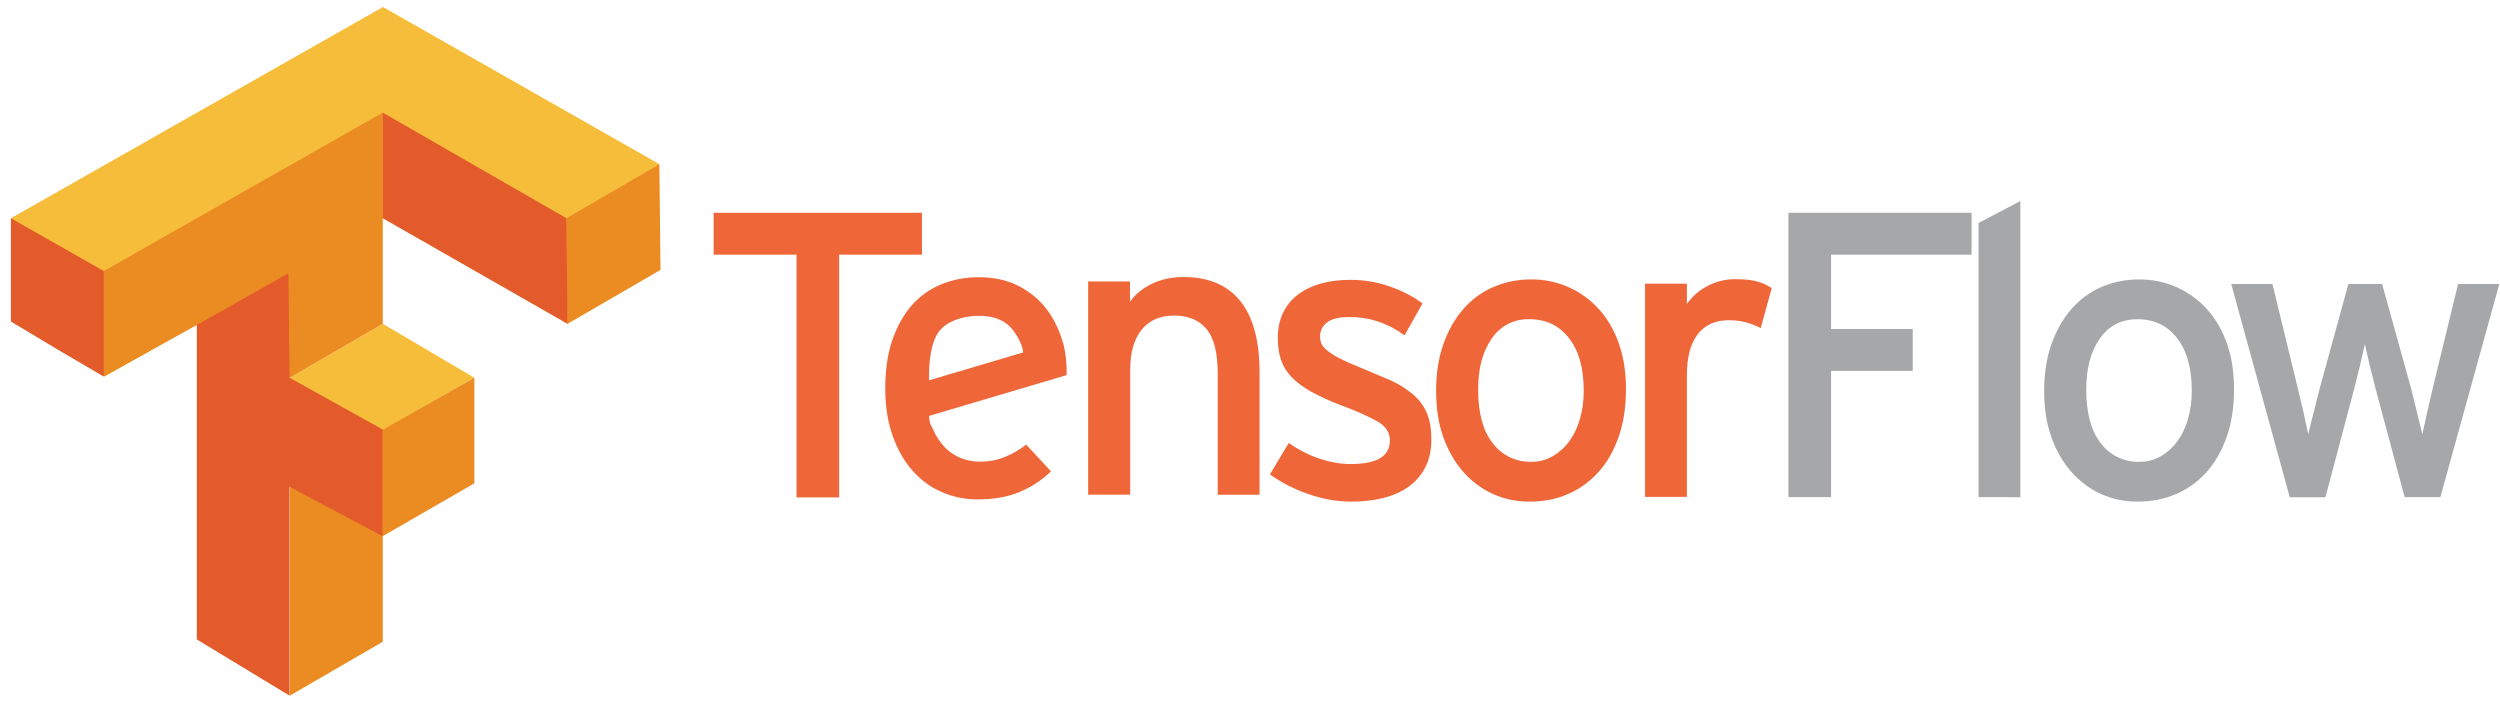 <svg width="131" height="37" viewBox="0 0 131 37" fill="none" xmlns="http://www.w3.org/2000/svg">
<path d="M15.186 19.794L20.057 16.968L24.856 19.794L20.057 22.561L15.186 19.854V19.794ZM0.571 11.435L20.067 0.367L34.559 8.607L29.761 16.966L20.079 11.433L5.466 19.733L0.571 11.435Z" fill="#F6BD3A"/>
<path d="M15.187 30.859V25.326L19.986 22.56L24.857 19.793V25.326L20.058 28.093V33.626L15.187 36.453V30.859ZM15.187 19.794L10.316 17.028L5.445 19.734V14.2L20.058 5.9V16.967L15.187 19.794ZM29.68 14.201V11.435L34.551 8.608L34.611 14.141L29.74 16.968L29.68 14.201Z" fill="#EB8C23"/>
<path d="M10.313 33.506V17.028L15.112 14.321L15.172 19.794L20.043 22.501V28.094L15.172 25.507V36.452L10.313 33.506ZM2.978 18.291L0.571 16.848V11.437L5.442 14.204V19.736L2.978 18.291ZM20.057 11.434V5.901L29.679 11.434L29.739 16.968L20.057 11.434Z" fill="#E35A2B"/>
<path d="M43.972 13.345V26.062H41.737V13.345H37.394V11.152H48.311V13.344L43.972 13.345ZM55.711 17.964C55.848 18.517 55.909 19.087 55.892 19.656L48.681 21.794C48.737 22.334 48.721 22.114 48.891 22.498C49.06 22.882 49.274 23.196 49.529 23.458C49.783 23.72 50.069 23.89 50.369 24.01C50.669 24.13 51.013 24.192 51.347 24.19C51.827 24.19 52.245 24.112 52.635 23.956C53.043 23.789 53.426 23.567 53.773 23.296L55.072 24.7C54.591 25.163 54.028 25.531 53.411 25.785C52.799 26.041 52.07 26.169 51.219 26.169C50.579 26.172 49.945 26.041 49.357 25.787C48.757 25.531 48.254 25.155 47.814 24.659C47.375 24.162 47.027 23.553 46.771 22.828C46.514 22.103 46.387 21.268 46.387 20.359C46.387 19.409 46.507 18.559 46.749 17.848C46.991 17.137 47.325 16.528 47.75 16.028C48.171 15.542 48.699 15.159 49.292 14.911C49.923 14.65 50.6 14.52 51.283 14.528C52.077 14.528 52.77 14.677 53.358 14.976C53.946 15.275 54.438 15.679 54.827 16.176C55.231 16.713 55.527 17.325 55.699 17.975L55.711 17.964ZM53.615 18.468C53.586 18.084 53.322 17.628 53.104 17.325C52.898 17.054 52.622 16.844 52.306 16.718C51.98 16.588 51.536 16.534 51.146 16.55C50.426 16.582 49.586 16.835 49.188 17.39C48.79 17.944 48.664 18.905 48.679 19.93L53.615 18.468ZM63.809 25.923V19.601C63.809 18.466 63.605 17.681 63.202 17.217C62.799 16.753 62.234 16.535 61.522 16.535C60.785 16.535 60.217 16.784 59.819 17.279C59.42 17.775 59.222 18.479 59.222 19.386V25.92H57.019V14.75H59.211V15.815C59.495 15.403 59.888 15.095 60.392 14.857C60.896 14.62 61.438 14.516 62.02 14.516C63.325 14.516 64.315 14.936 64.99 15.773C65.664 16.609 66.001 17.86 66.001 19.518V25.924H63.809V25.923ZM75.005 22.986C75.005 23.61 74.887 24.132 74.653 24.551C74.43 24.958 74.113 25.305 73.727 25.562C73.343 25.818 72.887 26.003 72.407 26.114C71.887 26.229 71.355 26.287 70.821 26.285C70.053 26.285 69.293 26.15 68.534 25.88C67.825 25.636 67.154 25.292 66.543 24.858L67.532 23.21C68.03 23.565 68.579 23.845 69.16 24.04C69.72 24.224 70.264 24.316 70.788 24.316C72.15 24.316 72.831 23.904 72.831 23.08C72.831 22.654 72.601 22.312 72.14 22.06C71.679 21.808 71.043 21.52 70.235 21.221C69.712 21.027 69.203 20.796 68.713 20.529C68.296 20.294 67.954 20.044 67.691 19.773C67.438 19.518 67.245 19.209 67.127 18.869C67.013 18.535 66.957 18.149 66.957 17.709C66.957 17.212 67.049 16.773 67.233 16.389C67.414 16.011 67.684 15.682 68.02 15.432C68.361 15.176 68.764 14.984 69.22 14.856C69.676 14.728 70.199 14.664 70.752 14.664C71.472 14.664 72.146 14.778 72.806 15.005C73.466 15.231 74.044 15.53 74.54 15.899L73.599 17.571C73.145 17.244 72.683 17.003 72.216 16.847C71.748 16.691 71.256 16.613 70.704 16.613C70.152 16.613 69.774 16.709 69.533 16.901C69.419 16.986 69.326 17.097 69.263 17.225C69.2 17.353 69.169 17.493 69.171 17.636C69.169 17.771 69.198 17.906 69.256 18.029C69.312 18.149 69.419 18.274 69.575 18.389C69.77 18.541 69.98 18.673 70.202 18.783C70.539 18.951 70.883 19.103 71.234 19.24L72.873 19.932C73.299 20.125 73.697 20.376 74.055 20.677C74.364 20.94 74.608 21.272 74.767 21.645C74.923 22.013 75.001 22.461 75.001 22.986H75.005ZM85.2 20.411C85.2 21.334 85.073 22.16 84.817 22.89C84.559 23.621 84.216 24.239 83.752 24.742C83.31 25.236 82.766 25.629 82.156 25.891C81.556 26.155 80.88 26.285 80.155 26.285C79.436 26.285 78.794 26.146 78.197 25.869C77.601 25.591 77.071 25.188 76.643 24.688C76.203 24.178 75.86 23.567 75.612 22.857C75.364 22.147 75.252 21.352 75.252 20.473C75.252 19.565 75.379 18.749 75.636 18.026C75.893 17.302 76.243 16.688 76.689 16.184C77.121 15.687 77.659 15.293 78.265 15.035C78.88 14.773 79.524 14.641 80.232 14.641C80.914 14.635 81.589 14.777 82.211 15.056C82.815 15.328 83.356 15.723 83.797 16.216C84.245 16.713 84.592 17.32 84.841 18.036C85.091 18.753 85.201 19.544 85.201 20.409L85.2 20.411ZM82.987 20.474C82.987 19.325 82.747 18.413 82.231 17.739C81.715 17.065 81.029 16.727 80.135 16.727C79.748 16.714 79.364 16.8 79.019 16.977C78.675 17.154 78.382 17.416 78.167 17.739C77.693 18.414 77.454 19.303 77.454 20.411C77.454 21.646 77.71 22.584 78.223 23.23C78.458 23.541 78.764 23.791 79.116 23.959C79.468 24.127 79.854 24.209 80.244 24.198C80.656 24.198 81.031 24.099 81.372 23.901C81.715 23.699 82.013 23.427 82.244 23.103C82.497 22.745 82.684 22.345 82.797 21.921C82.924 21.468 82.989 20.985 82.989 20.474H82.987ZM92.267 17.197C92.03 17.071 91.78 16.971 91.521 16.899C91.266 16.827 90.954 16.779 90.586 16.779C89.89 16.779 89.35 17.019 88.969 17.503C88.587 17.986 88.393 18.702 88.393 19.652V26.037H86.2V14.863H88.393V15.927C88.667 15.541 89.028 15.224 89.446 15.001C89.906 14.75 90.423 14.621 90.947 14.629C91.4 14.629 91.786 14.669 92.063 14.747C92.339 14.819 92.601 14.938 92.838 15.098L92.263 17.186L92.267 17.197Z" fill="#EF6639"/>
<path d="M95.948 13.345V17.24H100.227V19.432H95.948V26.051H93.714V11.152H103.311V13.344L95.948 13.345ZM103.675 26.05V11.684L105.866 10.535V26.052L103.675 26.05ZM117.064 20.411C117.064 21.335 116.935 22.16 116.679 22.891C116.424 23.622 116.068 24.239 115.616 24.742C115.174 25.237 114.628 25.63 114.019 25.892C113.407 26.155 112.742 26.285 112.017 26.285C111.31 26.285 110.656 26.147 110.059 25.87C109.464 25.593 108.946 25.198 108.506 24.688C108.066 24.178 107.722 23.568 107.475 22.857C107.226 22.147 107.114 21.353 107.114 20.474C107.114 19.566 107.242 18.75 107.498 18.026C107.755 17.303 108.106 16.689 108.551 16.185C108.998 15.681 109.512 15.297 110.127 15.035C110.742 14.774 111.386 14.642 112.095 14.642C112.802 14.642 113.462 14.78 114.074 15.057C114.678 15.329 115.218 15.724 115.66 16.217C116.108 16.714 116.454 17.321 116.704 18.037C116.953 18.753 117.064 19.545 117.064 20.41V20.411ZM114.85 20.475C114.85 19.326 114.61 18.414 114.095 17.739C113.579 17.065 112.892 16.728 111.998 16.728C111.161 16.728 110.504 17.064 110.031 17.739C109.557 18.415 109.318 19.304 109.318 20.411C109.318 21.647 109.574 22.585 110.086 23.231C110.322 23.541 110.628 23.791 110.979 23.96C111.331 24.128 111.718 24.21 112.108 24.199C112.504 24.203 112.893 24.1 113.236 23.901C113.579 23.7 113.876 23.428 114.108 23.103C114.347 22.77 114.533 22.376 114.66 21.922C114.786 21.467 114.851 20.986 114.851 20.475H114.85ZM127.876 26.051H126.004L124.492 20.412L124.162 19.105L123.918 18.03L123.673 19.116L123.343 20.435L121.853 26.055H119.982L116.916 14.881H119.076L120.395 20.308L120.715 21.649L120.948 22.757L121.225 21.649L121.565 20.308L123.055 14.881H124.822L126.334 20.33L126.664 21.661L126.93 22.758L127.175 21.642L127.483 20.311L128.803 14.883H130.963L127.876 26.051Z" fill="#A6A7A9"/>
</svg>
